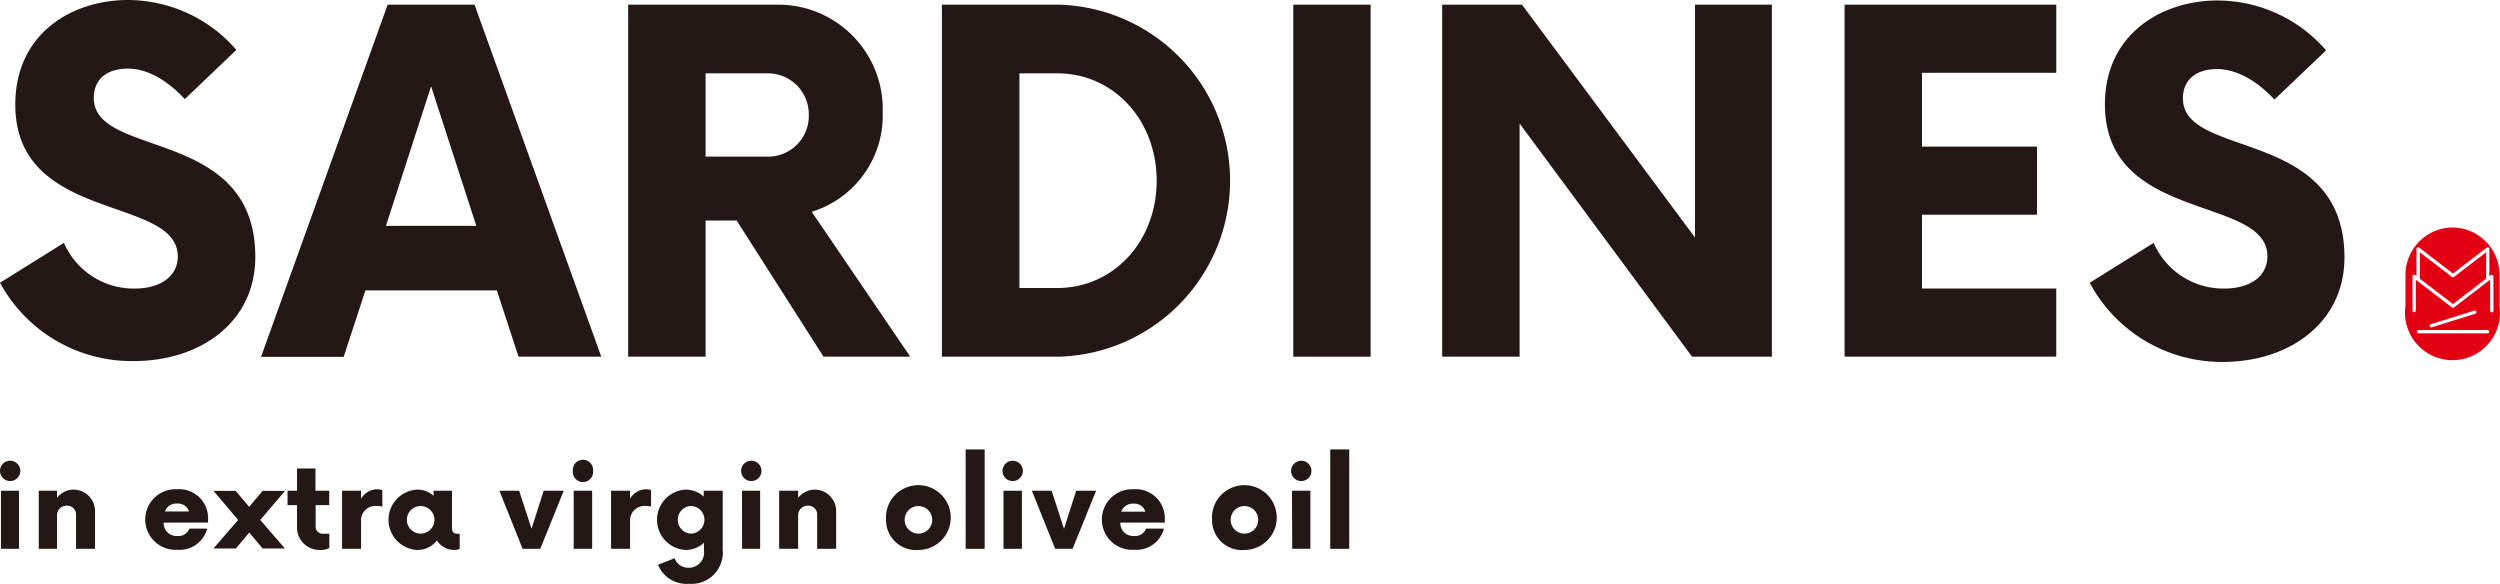 <svg xmlns="http://www.w3.org/2000/svg" viewBox="0 0 263.11 61.44"><defs><style>.cls-1{fill:#231815;}.cls-2{fill:#e20012;}</style></defs><g id="レイヤー_2" data-name="レイヤー 2"><g id="レイヤー_1-2" data-name="レイヤー 1"><path class="cls-1" d="M0,29.76l6.73-4.2a8,8,0,0,0,7.41,4.81C17,30.37,18.71,29,18.71,27c0-6.48-17.1-3.46-17.1-16C1.61,3.52,7.59,0,13.46,0A15.16,15.16,0,0,1,24.88,5.25l-5.43,5.18c-1.86-2-3.95-3.21-6-3.21s-3.58,1-3.58,3.09c0,6.42,17,3,17,16.73C26.86,34,21,38,14.08,38A15.77,15.77,0,0,1,0,29.76Z"/><path class="cls-1" d="M52.29,30.56H38.46l-2.29,7h-8.7L40.8.49h9.14L63.28,37.54H54.57Zm-2.16-6.79L45.37,9.08,40.62,23.77Z"/><path class="cls-1" d="M95.8,37.54H86.67L77.53,23.21H74.26V37.54H66.11V.49H81.85A11,11,0,0,1,92.9,11.85a10.6,10.6,0,0,1-7.47,10.44ZM85.12,12.1a4.31,4.31,0,0,0-4.5-4.38H74.26v8.76h6.36A4.28,4.28,0,0,0,85.12,12.1Z"/><path class="cls-1" d="M99.13.49h12.23a18.53,18.53,0,0,1,0,37.05H99.13Zm12.16,29.82c5.87,0,10.44-4.87,10.44-11.29s-4.57-11.3-10.44-11.3h-4V30.31Z"/><path class="cls-1" d="M136.11.49h8.14V37.54h-8.14Z"/><path class="cls-1" d="M186.48.49V37.54h-8.4L159.93,13V37.54h-8.15V.49h8.4L178.39,25V.49Z"/><path class="cls-1" d="M202.28,7.66v7.77h12.1V22.6h-12.1v7.77h14.13v7.17H194.13V.49h22.28V7.66Z"/><path class="cls-1" d="M219.93,29.76l6.73-4.2a8,8,0,0,0,7.4,4.81c2.85,0,4.57-1.35,4.57-3.39,0-6.48-17.1-3.46-17.1-16,0-7.41,6-10.93,11.86-10.93a15.18,15.18,0,0,1,11.42,5.25l-5.44,5.18c-1.85-2-4-3.21-6.05-3.21s-3.58,1-3.58,3.09c0,6.42,17,3,17,16.73,0,6.92-5.86,11-12.78,11A15.75,15.75,0,0,1,219.93,29.76Z"/><path class="cls-1" d="M0,49.56a1.07,1.07,0,0,1,2.14,0,1.08,1.08,0,0,1-1.07,1.07A1.08,1.08,0,0,1,0,49.56ZM.1,51.65H2v6.11H.1Z"/><path class="cls-1" d="M10,53.89v3.87H8V54.22a.93.93,0,0,0-1-1,1,1,0,0,0-1,1v3.54H4.08V51.65H6v.75a2.21,2.21,0,0,1,1.75-.87A2.26,2.26,0,0,1,10,53.89Z"/><path class="cls-1" d="M21.9,55H17.23a1.34,1.34,0,0,0,1.42,1.41,1.22,1.22,0,0,0,1.28-.78h1.88a3,3,0,0,1-3.13,2.23,3.19,3.19,0,1,1-.06-6.37,3.05,3.05,0,0,1,3.28,3.18Zm-4.55-1.17h2.54A1.2,1.2,0,0,0,18.65,53,1.26,1.26,0,0,0,17.35,53.85Z"/><path class="cls-1" d="M27.39,54.72l2.59,3H27.64l-1.41-1.67-1.4,1.67H22.47l2.59-3-2.59-3.06H24.8l1.42,1.68,1.42-1.68H30Z"/><path class="cls-1" d="M33.22,53.16v2.19a.73.73,0,0,0,.7.82h.74v1.51a2.09,2.09,0,0,1-1,.2,2.36,2.36,0,0,1-2.4-2.31V53.16h-1V51.65h1V49.3h1.94v2.35h1.45v1.51Z"/><path class="cls-1" d="M40.24,51.59v1.72a2.76,2.76,0,0,0-.57-.06A1.52,1.52,0,0,0,38,54.84v2.92h-2V51.65h2v.84a2,2,0,0,1,1.71-1A1.59,1.59,0,0,1,40.24,51.59Z"/><path class="cls-1" d="M48.38,56.17v1.59a1.29,1.29,0,0,1-.52.12,2.17,2.17,0,0,1-1.88-1,2.54,2.54,0,0,1-2.09,1,3.18,3.18,0,0,1,0-6.35,2.52,2.52,0,0,1,1.74.65v-.53h1.94v3.92c0,.51.28.6.54.6Zm-2.66-1.46a1.45,1.45,0,1,0-1.45,1.45A1.45,1.45,0,0,0,45.72,54.71Z"/><path class="cls-1" d="M59.33,51.65l-2.47,6.11H55l-2.44-6.11h2.08l1.3,4,1.28-4Z"/><path class="cls-1" d="M60.29,49.56a1.07,1.07,0,1,1,2.13,0,1.07,1.07,0,1,1-2.13,0Zm.09,2.09h1.94v6.11H60.38Z"/><path class="cls-1" d="M68.52,51.59v1.72a2.58,2.58,0,0,0-.56-.06,1.52,1.52,0,0,0-1.65,1.59v2.92h-2V51.65h2v.84a2,2,0,0,1,1.71-1A1.52,1.52,0,0,1,68.52,51.59Z"/><path class="cls-1" d="M76.06,57.82a3.3,3.3,0,0,1-3.56,3.62,3.24,3.24,0,0,1-3.25-2L71,58.75a1.51,1.51,0,0,0,1.47,1,1.6,1.6,0,0,0,1.62-1.82v-.81a2.83,2.83,0,0,1-1.94.76,3.18,3.18,0,0,1,0-6.35,2.8,2.8,0,0,1,1.91.73v-.61h2Zm-1.92-3.11a1.46,1.46,0,0,0-1.47-1.46,1.46,1.46,0,0,0,0,2.91A1.46,1.46,0,0,0,74.14,54.71Z"/><path class="cls-1" d="M78,49.56a1.07,1.07,0,0,1,2.14,0,1.07,1.07,0,0,1-2.14,0Zm.09,2.09H80v6.11H78.1Z"/><path class="cls-1" d="M88,53.89v3.87H86V54.22a.93.93,0,0,0-1-1,1,1,0,0,0-1,1v3.54h-2V51.65h2v.75a2.2,2.2,0,0,1,1.74-.87A2.26,2.26,0,0,1,88,53.89Z"/><path class="cls-1" d="M93.25,54.71a3.41,3.41,0,1,1,3.41,3.17A3.15,3.15,0,0,1,93.25,54.71Zm4.86,0a1.45,1.45,0,1,0-2.9,0,1.45,1.45,0,1,0,2.9,0Z"/><path class="cls-1" d="M101.63,47.3h2V57.76h-2Z"/><path class="cls-1" d="M105.51,49.56a1.07,1.07,0,0,1,2.14,0,1.07,1.07,0,0,1-2.14,0Zm.1,2.09h1.94v6.11h-1.94Z"/><path class="cls-1" d="M115.36,51.65l-2.48,6.11h-1.83l-2.45-6.11h2.08l1.3,4,1.28-4Z"/><path class="cls-1" d="M122.59,55h-4.68a1.35,1.35,0,0,0,1.42,1.41,1.23,1.23,0,0,0,1.29-.78h1.88a3,3,0,0,1-3.14,2.23,3.19,3.19,0,1,1-.06-6.37,3.06,3.06,0,0,1,3.29,3.18ZM118,53.85h2.54a1.19,1.19,0,0,0-1.24-.84A1.27,1.27,0,0,0,118,53.85Z"/><path class="cls-1" d="M127.56,54.71A3.41,3.41,0,1,1,131,57.88,3.15,3.15,0,0,1,127.56,54.71Zm4.86,0a1.45,1.45,0,1,0-2.9,0,1.45,1.45,0,1,0,2.9,0Z"/><path class="cls-1" d="M135.88,49.56a1.07,1.07,0,1,1,2.14,0,1.07,1.07,0,0,1-2.14,0Zm.09,2.09h1.94v6.11H136Z"/><path class="cls-1" d="M140,47.3h2V57.76h-2Z"/><path class="cls-2" d="M261.65,26.55l-3.39,2.6a.17.17,0,0,1-.21,0l-3.38-2.6v2.78L258.16,32l3.49-2.68Z"/><path class="cls-2" d="M258.16,23.94a5,5,0,0,0-5,4.95V32.2a5,5,0,1,0,9.9,0V28.89A5,5,0,0,0,258.16,23.94Zm3.64,11.14h-7.26a.18.18,0,0,1-.18-.17.18.18,0,0,1,.18-.18h7.26a.18.18,0,0,1,.18.18A.18.18,0,0,1,261.8,35.08Zm-6.08-.75a.16.16,0,0,1,.11-.21l4.58-1.43a.17.17,0,0,1,.21.11.18.18,0,0,1-.11.22l-4.58,1.43h-.05A.17.17,0,0,1,255.72,34.33Zm6.18-8.28a.16.16,0,0,1,.09.15v2.86l.15-.11a.17.17,0,0,1,.18,0,.18.18,0,0,1,.1.16v3.6a.18.18,0,0,1-.18.17.18.18,0,0,1-.17-.17V29.44l-3.81,2.92a.17.17,0,0,1-.21,0l-3.8-2.92v3.25a.18.18,0,0,1-.18.17.18.18,0,0,1-.17-.17v-3.6a.18.18,0,0,1,.1-.16.17.17,0,0,1,.18,0l.14.11V26.2a.16.16,0,0,1,.1-.15.19.19,0,0,1,.18,0l3.56,2.74,3.56-2.74A.17.17,0,0,1,261.9,26.05Z"/></g></g></svg>